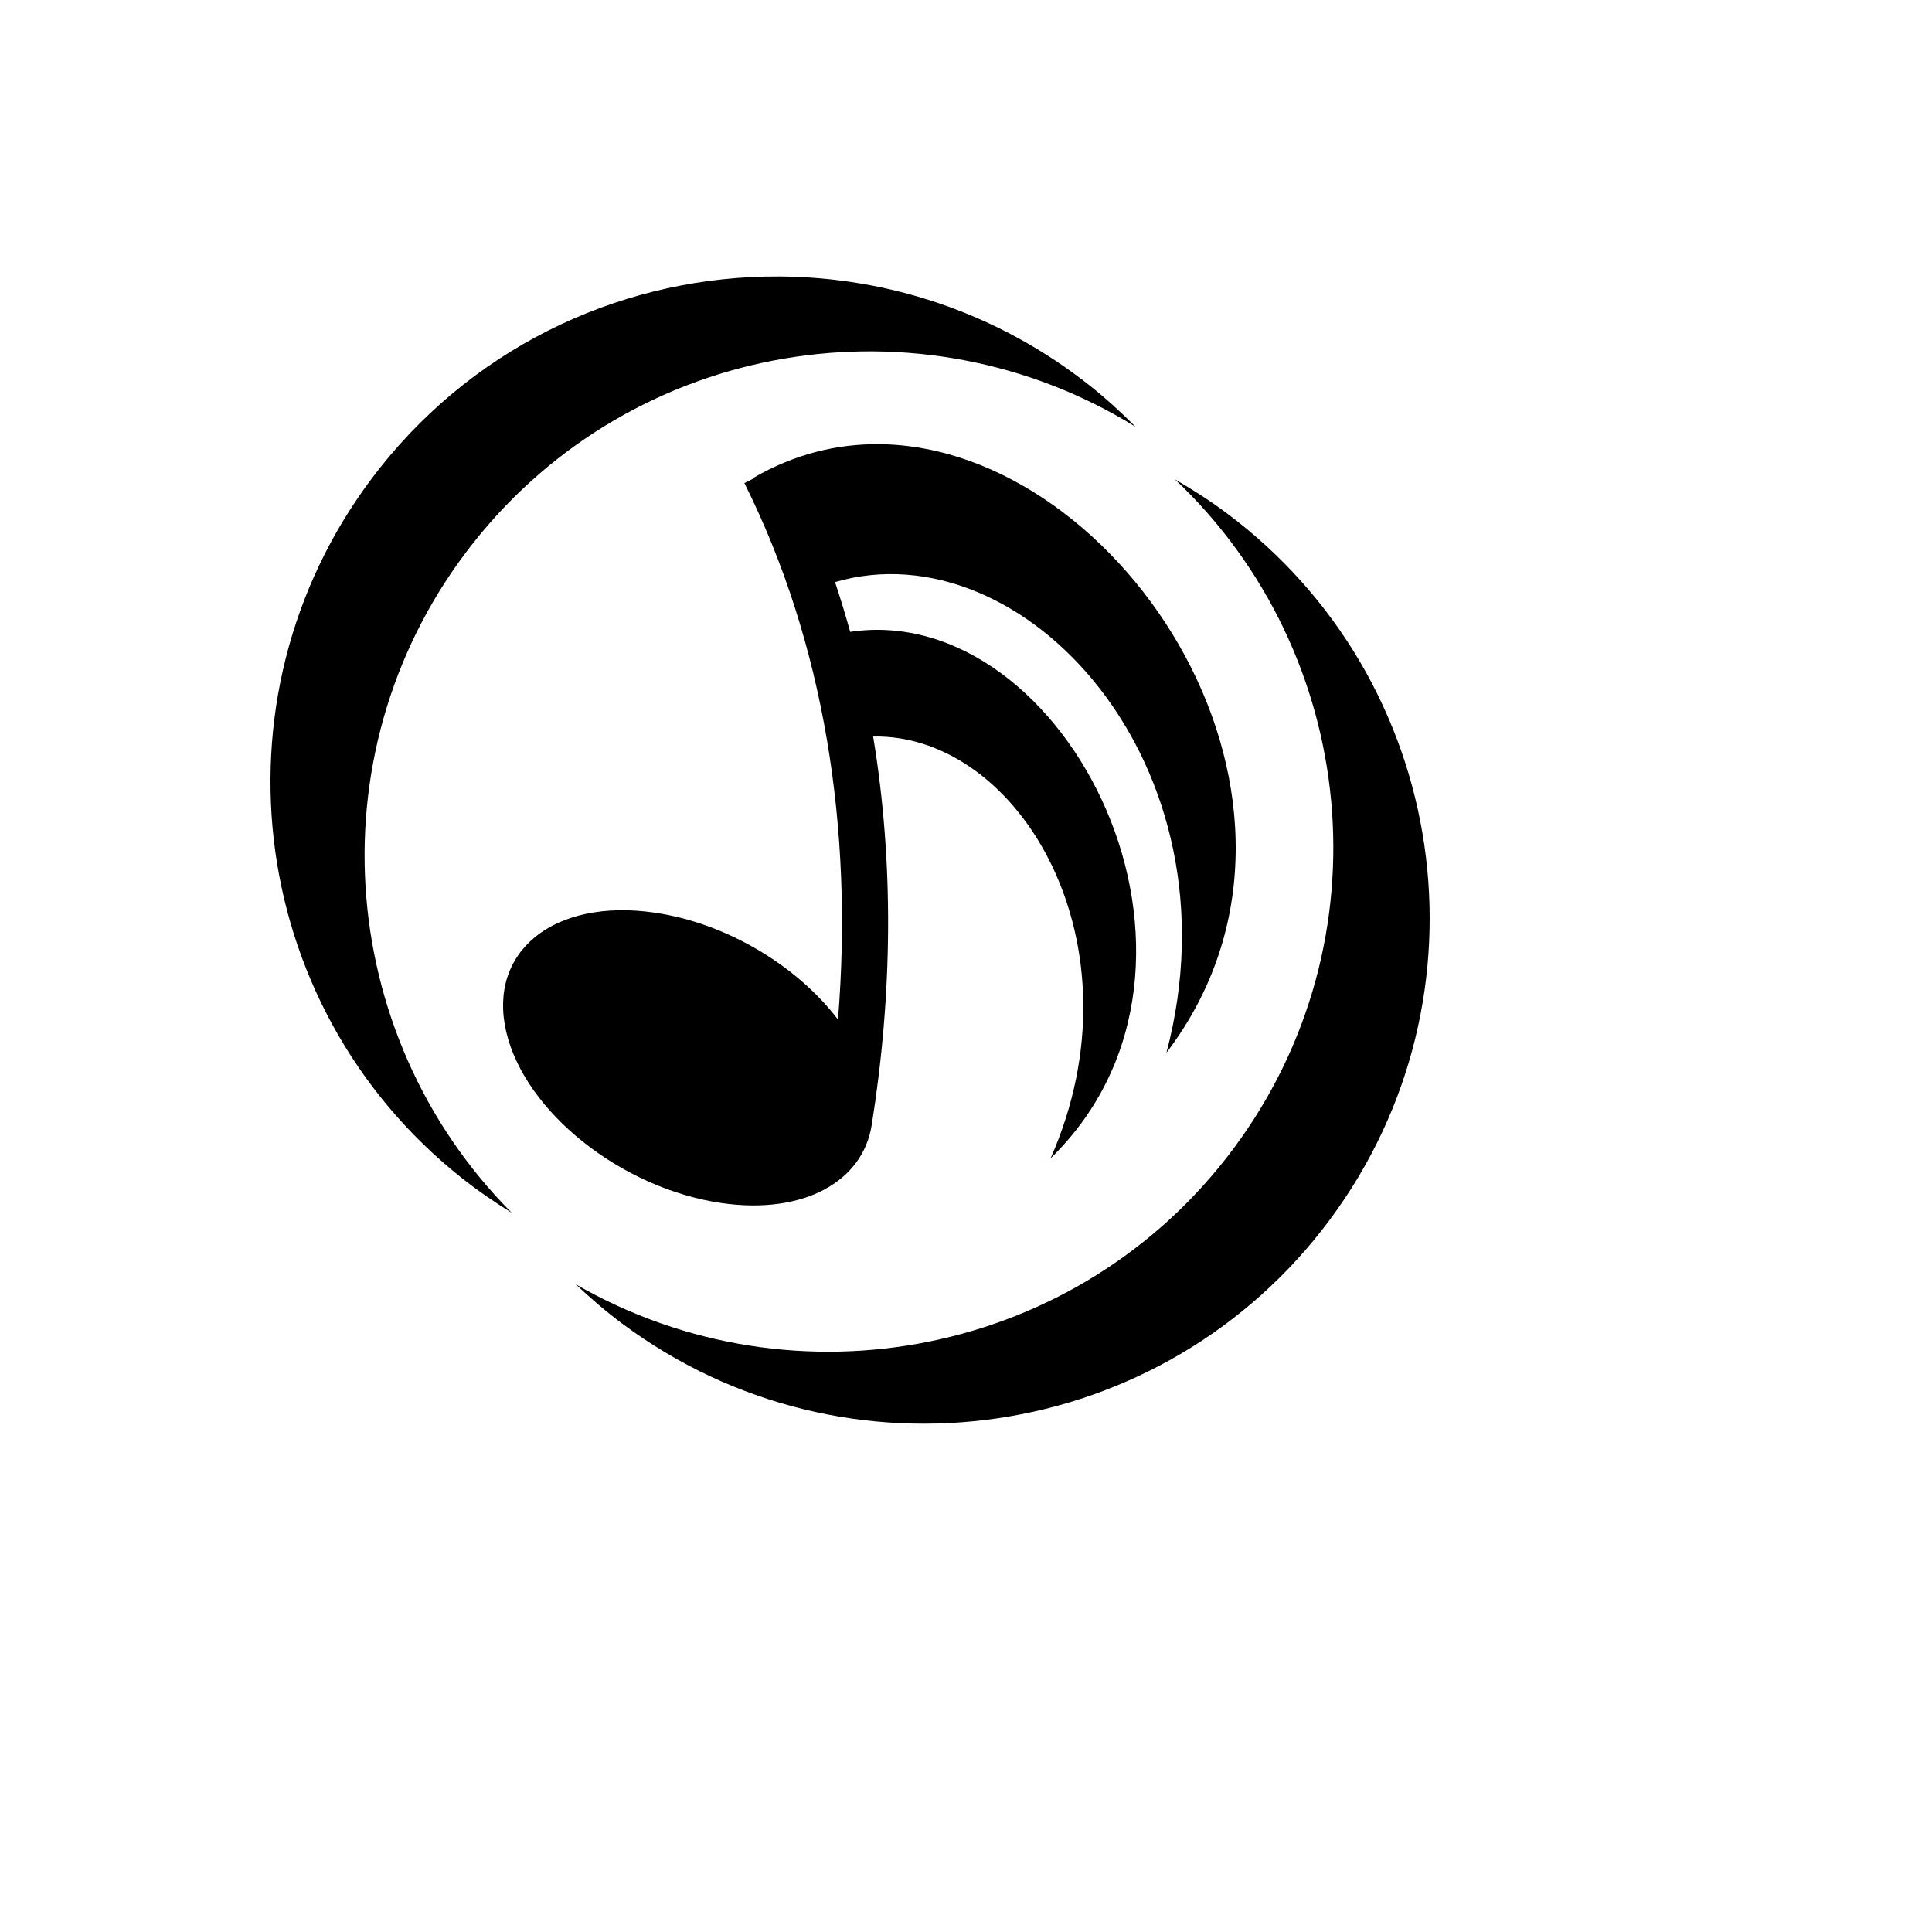 <svg xmlns="http://www.w3.org/2000/svg" version="1.1" xmlns:xlink="http://www.w3.org/1999/xlink" width="100%" height="100%" id="svgWorkerArea" viewBox="-25 -25 625 625" xmlns:idraw="https://idraw.muisca.co" style="background: white;"><defs id="defsdoc"><pattern id="patternBool" x="0" y="0" width="10" height="10" patternUnits="userSpaceOnUse" patternTransform="rotate(35)"><circle cx="5" cy="5" r="4" style="stroke: none;fill: #ff000070;"></circle></pattern></defs><g id="fileImp-748013876" class="cosito"><path id="pathImp-443816694" fill="#000" class="grouped" d="M226.961 64.436C178.503 64.197 130.424 85.402 97.96 126.301 41.802 197.043 53.626 299.912 124.367 356.07 129.477 360.13 135.121 363.986 140.541 367.342 82.852 309.344 76.195 216.011 128.298 150.384 180.397 84.751 272.802 70.058 342.374 113.086 337.883 108.571 332.84 103.949 327.729 99.891 297.885 76.199 262.322 64.608 226.961 64.434 226.961 64.434 226.961 64.436 226.961 64.436M259.5 118.691C245.801 118.555 232.008 121.901 218.829 129.53 218.829 129.53 218.933 129.719 218.933 129.719 218.933 129.719 215.814 131.275 215.814 131.275 241.727 183.176 251.073 243.386 246.092 304.831 232.986 287.555 210.161 273.616 186.664 270.226 154.189 265.543 132.738 282.78 138.753 308.728 144.769 334.675 175.971 359.506 208.446 364.189 235.022 368.022 254.203 357.169 257.003 338.881 257.003 338.881 257.007 338.881 257.007 338.881 263.771 296.475 264.194 253.885 257.461 213.26 304.918 212.354 345.349 280.598 314.869 349.719 379.272 287.024 320.262 168.956 250.031 179.399 248.537 173.983 246.904 168.618 245.13 163.305 306.041 145.486 376.953 222.333 352.347 315.555 413.623 235.001 338.095 119.477 259.501 118.691 259.501 118.691 259.5 118.691 259.5 118.691M355.091 130.069C414.552 186.246 424.101 279.328 374.06 346.541 324.023 413.757 232.115 431.312 161.244 390.465 165.874 394.837 171.056 399.301 176.29 403.197 248.742 457.131 351.197 442.124 405.13 369.67 459.065 297.219 444.057 194.765 371.606 140.83 366.373 136.931 360.611 133.253 355.091 130.068 355.091 130.069 355.091 130.069 355.091 130.069"></path></g></svg>